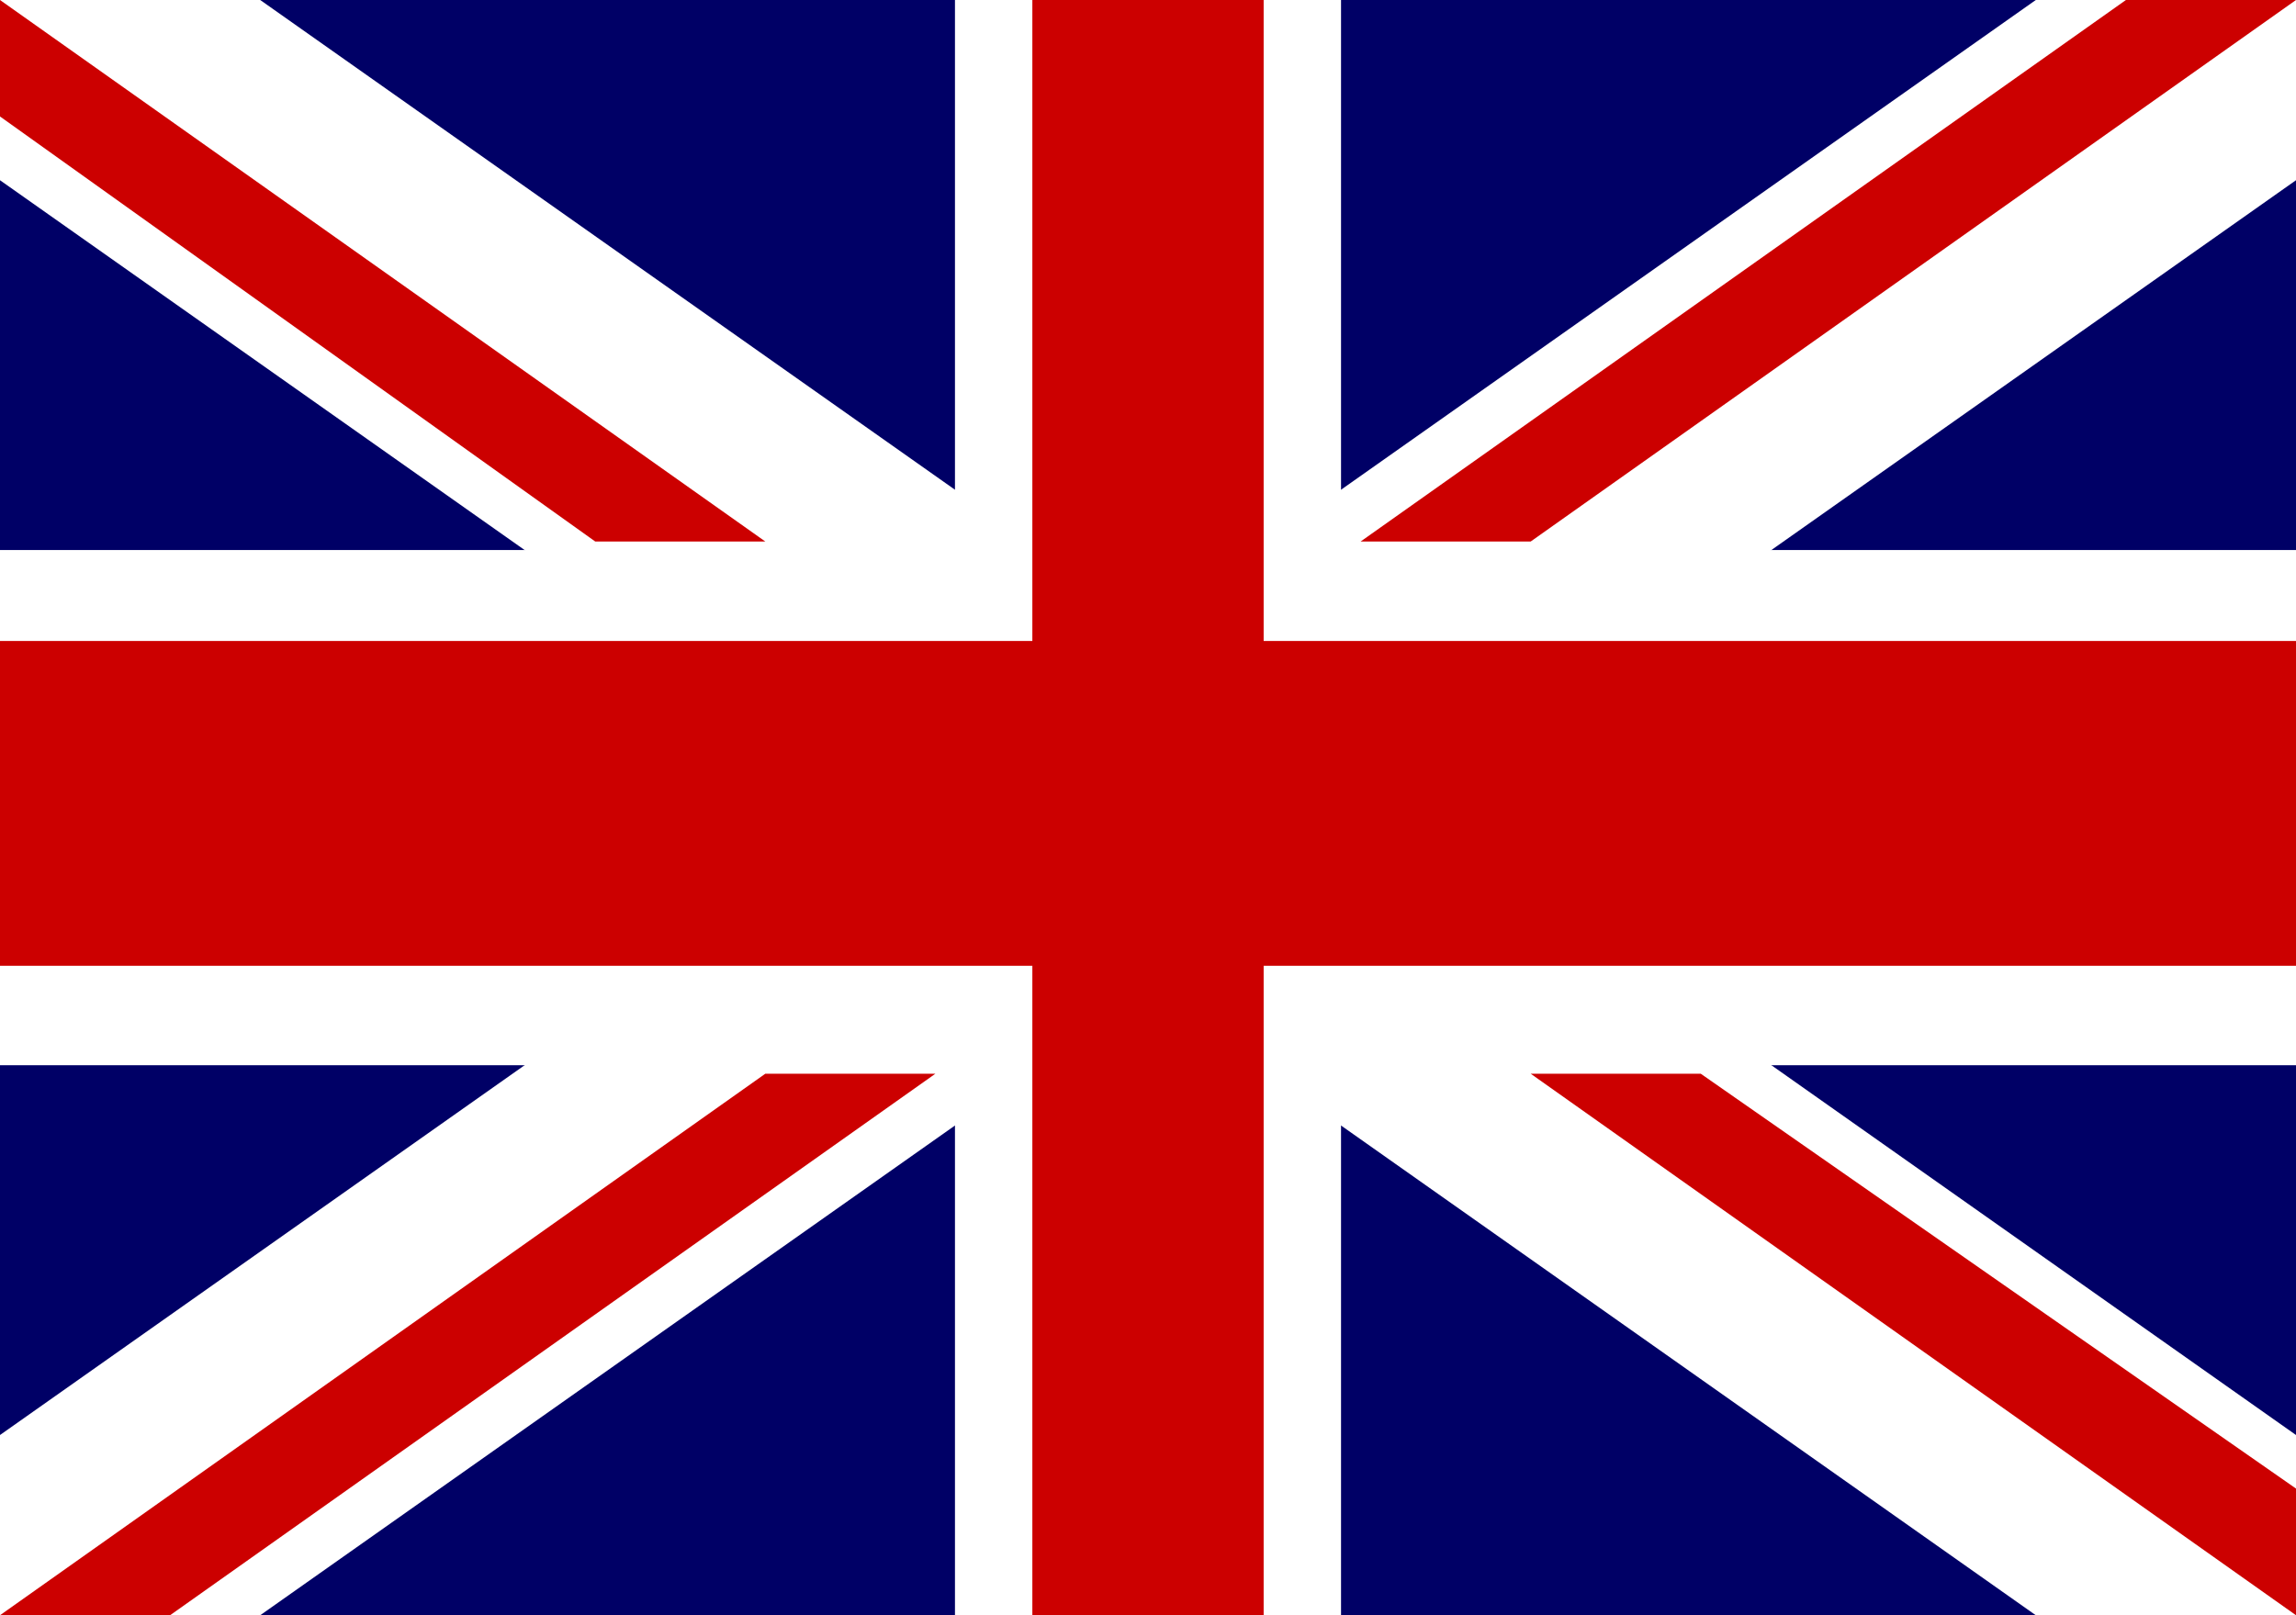 <?xml version="1.0"?>
<svg xmlns="http://www.w3.org/2000/svg" width="27" height="19" viewBox="0 0 27 19">
    <path fill="#006" d="M0 0h27v19H0V0"/>
    <path fill="#fff" d="M0 0v2.12L23.94 19H27v-2.12L3.06 0zm27 0v2.12L3.06 19H0v-2.12L23.94 0z"/>
    <path fill="#fff" d="M11.23 0v19h4.54V0zM0 12.53h27V6.47H0z"/>
    <path fill="#c00" d="M12.14 11.36H0V7.54h12.14V0h2.72v7.54H27v3.82H14.86V19h-2.72zM0 19l9-6.37h2L2 19zM0 0l9 6.37H7l-7-5V0zm16 6.37L25 0h2l-9 6.37zM27 19l-9-6.37h2l7 4.88V19z"/>
</svg>
